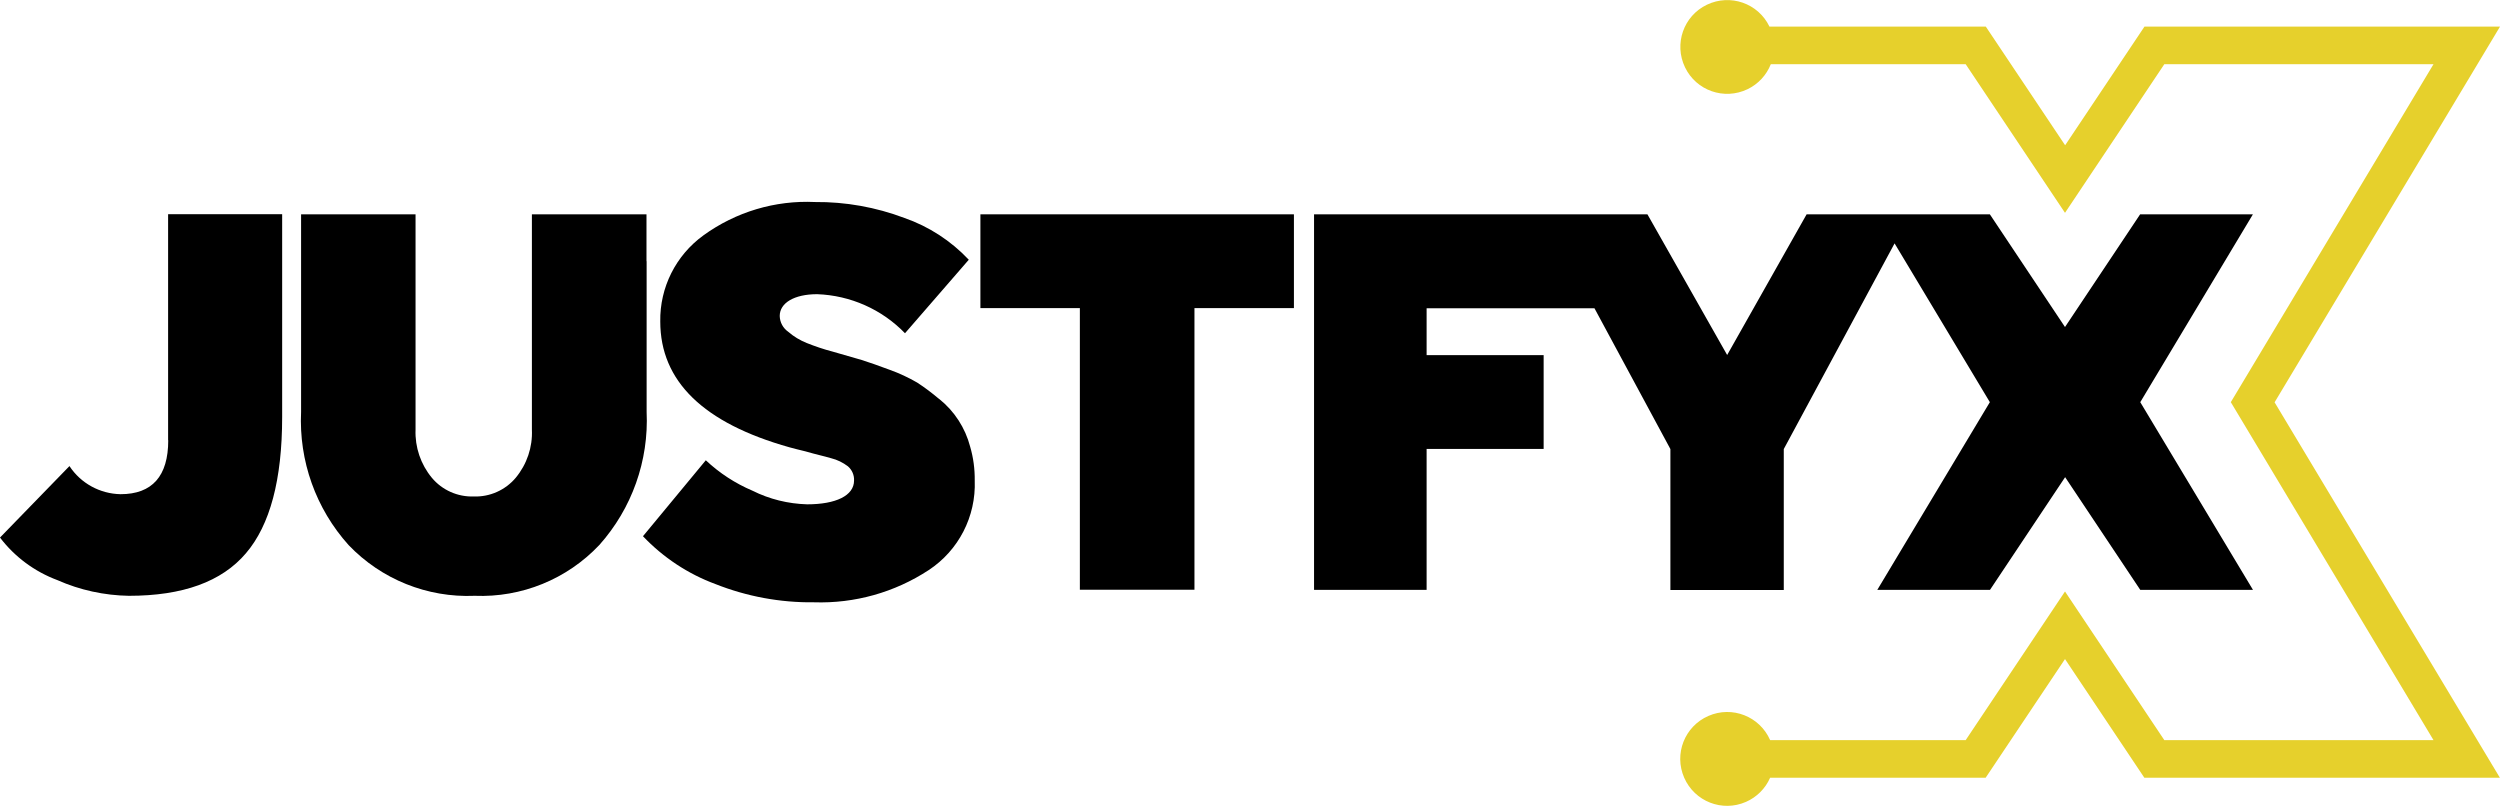 <svg viewBox="0 0 185 59.62" xmlns="http://www.w3.org/2000/svg" id="Ebene_1"><defs><style>.cls-1,.cls-2{stroke-width:0px;}.cls-2{fill:#e6d02c;}</style></defs><g id="Gruppe_19076"><g id="Gruppe_19076-2"><path d="m185,1.97h-26.31l-5.87,8.78-5.87-8.78h-16.01c-.83-1.73-2.9-2.45-4.63-1.62-1.73.83-2.45,2.9-1.62,4.63.83,1.73,2.9,2.45,4.63,1.62.79-.38,1.4-1.04,1.72-1.85h14.42l7.35,11,7.35-11h19.92l-15,25.01,15,25.01h-19.92l-7.35-11-7.35,11h-14.47c-.77-1.76-2.81-2.56-4.57-1.79s-2.56,2.81-1.79,4.57,2.81,2.56,4.57,1.79c.8-.35,1.44-.99,1.79-1.79h15.95l5.87-8.78,5.87,8.78h26.31l-16.67-27.78L185,1.97Z" class="cls-2" id="Pfad_11617"></path><path d="m12.45,32.58c0,2.66-1.19,3.99-3.53,3.99-1.52-.03-2.94-.8-3.78-2.08l-5.14,5.29c1.09,1.43,2.56,2.52,4.25,3.15,1.67.74,3.47,1.13,5.29,1.16,3.98,0,6.87-1.04,8.66-3.15,1.78-2.08,2.68-5.44,2.68-10.08v-15.01h-8.44v16.73Z" class="cls-1" id="Pfad_11618"></path><path d="m72.54,22.8h7.37v20.84h8.48v-20.84h7.36v-6.94h-23.2v6.94Z" class="cls-1" id="Pfad_11619"></path><path d="m47.84,19.33v-3.47h-8.48v15.93c.06,1.3-.37,2.57-1.2,3.57-.77.91-1.91,1.42-3.1,1.38-1.19.04-2.34-.47-3.1-1.38-.83-1-1.26-2.27-1.21-3.57v-15.93h-8.47v14.62c-.17,3.62,1.09,7.16,3.52,9.86,2.42,2.53,5.82,3.9,9.32,3.75,3.48.14,6.84-1.23,9.23-3.76,2.41-2.7,3.67-6.24,3.5-9.86v-11.14Z" class="cls-1" id="Pfad_11620"></path><path d="m166.71,15.86h-8.34l-5.56,8.34-5.56-8.34h-13.56l-5.88,10.41-5.9-10.41h-24.67v27.79h8.33v-10.43h8.66v-6.94h-8.66v-3.47h12.42l5.62,10.42v10.43h8.39v-10.43l8.2-15.22,7.05,11.75-8.33,13.89h8.34l5.56-8.34,5.56,8.34h8.34l-8.34-13.89,8.33-13.89Z" class="cls-1" id="Pfad_11621"></path><path d="m69.5,29.53c-.52-.44-1.06-.85-1.63-1.22-.64-.37-1.32-.69-2.02-.94-.86-.32-1.54-.56-2.08-.73-.54-.15-1.24-.36-2.15-.62-.66-.17-1.3-.39-1.93-.64-.49-.2-.95-.47-1.35-.82-.39-.27-.63-.7-.64-1.18,0-.96,1.07-1.61,2.77-1.61,2.46.09,4.79,1.12,6.5,2.89l4.72-5.44c-1.32-1.4-2.95-2.46-4.76-3.09-2.12-.8-4.36-1.2-6.62-1.18-2.95-.14-5.86.73-8.26,2.47-2.04,1.48-3.23,3.85-3.19,6.37,0,4.42,3.19,7.52,9.56,9.31.32.09.73.19,1.18.3.9.26,1.26.32,1.91.51.45.11.87.32,1.24.6.3.26.47.65.45,1.05,0,1.12-1.35,1.76-3.47,1.76-1.41-.04-2.79-.38-4.05-1.01-1.27-.54-2.44-1.3-3.45-2.25l-4.65,5.62c1.49,1.57,3.33,2.79,5.36,3.54,2.32.92,4.8,1.38,7.29,1.35,3.01.1,5.97-.73,8.49-2.38,2.22-1.46,3.51-3.97,3.41-6.63.01-.85-.1-1.69-.34-2.51-.36-1.38-1.16-2.62-2.28-3.52" class="cls-1" id="Pfad_11622"></path></g></g></svg>